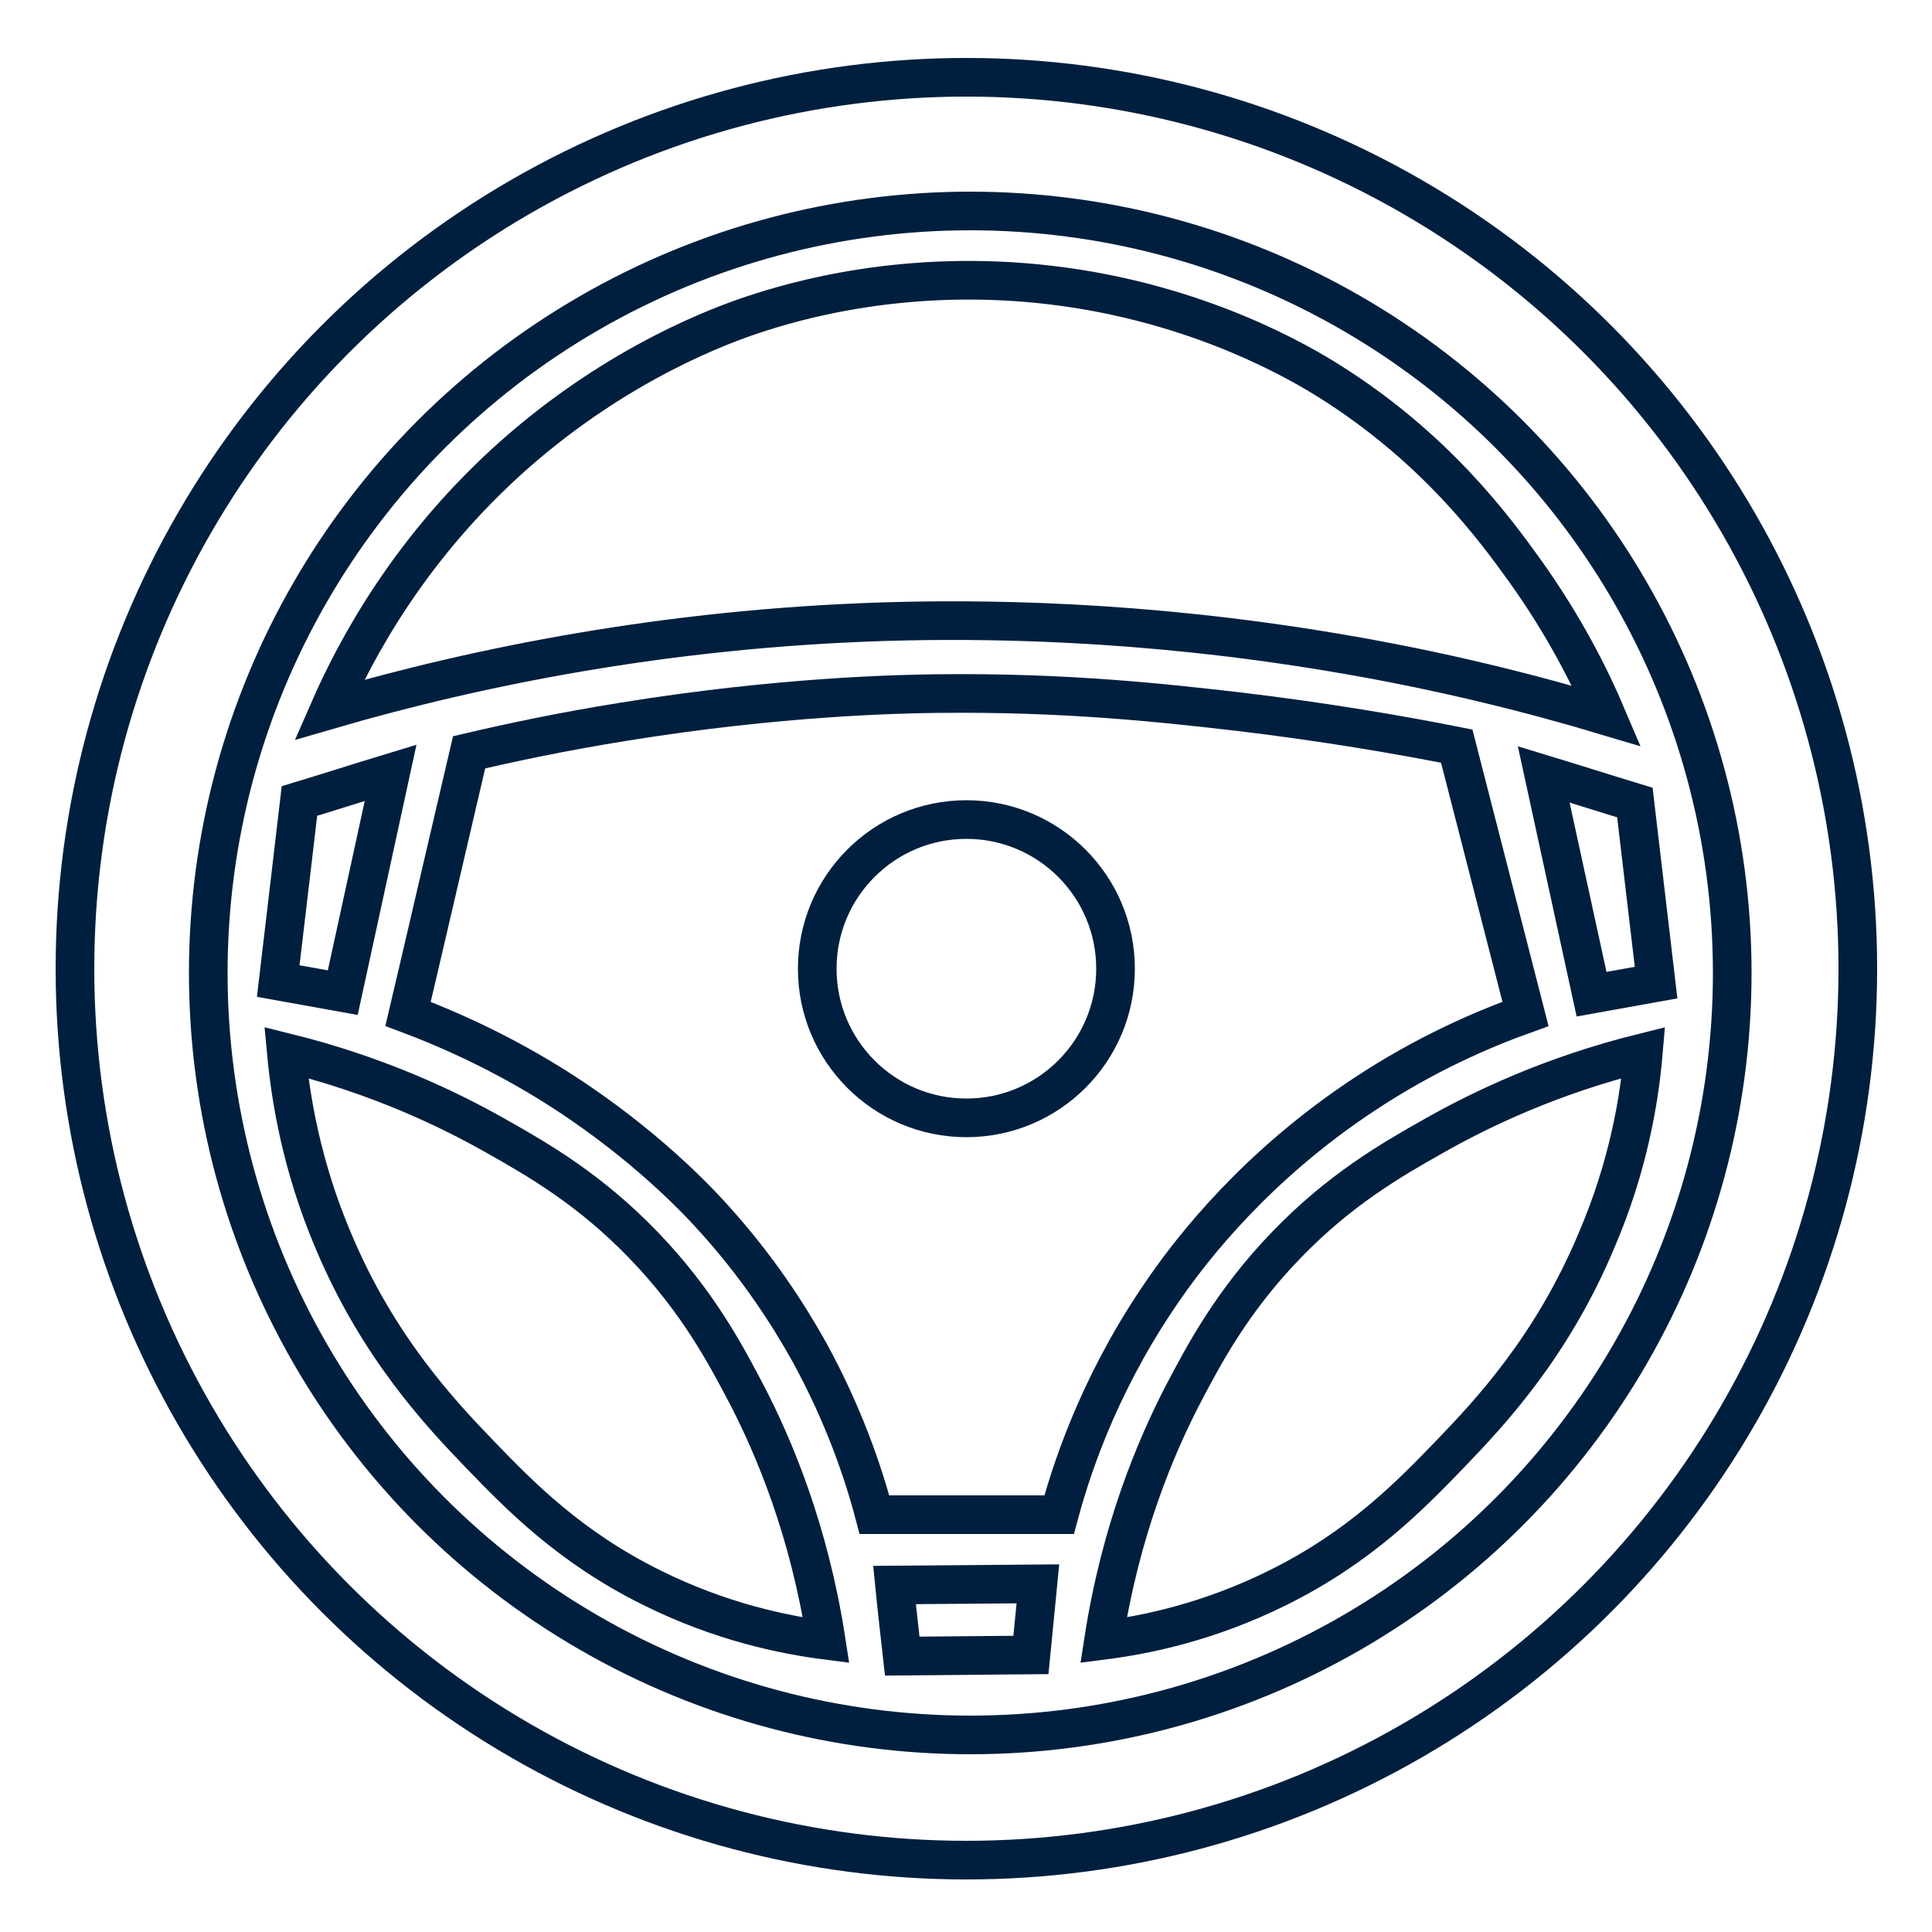 <?xml version="1.0" encoding="utf-8"?>
<!-- Generator: Adobe Illustrator 23.0.3, SVG Export Plug-In . SVG Version: 6.00 Build 0)  -->
<svg version="1.1" id="Слой_1" xmlns="http://www.w3.org/2000/svg" xmlns:xlink="http://www.w3.org/1999/xlink" x="0px" y="0px"
	 viewBox="0 0 50 50" style="enable-background:new 0 0 50 50;" xml:space="preserve">
<style type="text/css">
	.st0{fill:none;stroke:#001F3E;stroke-miterlimit:10;}
</style>
<circle class="st0" cx="25.01" cy="25.07" r="23.07"/>
<path class="st0" d="M8.52,18.37c0.7-1.6,2.11-4.23,4.8-6.61c2.73-2.41,5.42-3.37,6.18-3.62c1.05-0.35,3.95-1.21,7.71-0.76
	c3.86,0.46,6.5,2.05,7.2,2.49c2.75,1.73,4.27,3.81,5.04,4.88c1.04,1.45,1.71,2.79,2.13,3.78c-1.87-0.56-4.27-1.18-7.1-1.65
	c-4.95-0.83-9.06-0.87-11.64-0.79C17.25,16.27,12.4,17.24,8.52,18.37z"/>
<path class="st0" d="M7.41,27.24c2.38,0.59,4.19,1.46,5.41,2.15c1.12,0.63,2.45,1.4,3.83,2.83c1.41,1.46,2.14,2.85,2.68,3.88
	c0.7,1.35,1.61,3.5,2.05,6.35c-1.09-0.14-2.72-0.47-4.51-1.36c-2.12-1.05-3.41-2.37-4.46-3.46c-1-1.04-2.62-2.75-3.78-5.51
	C7.8,30.17,7.52,28.42,7.41,27.24z"/>
<path class="st0" d="M42.53,27.24c-2.38,0.59-4.19,1.46-5.41,2.15c-1.12,0.63-2.45,1.4-3.83,2.83c-1.41,1.46-2.14,2.85-2.68,3.88
	c-0.7,1.35-1.61,3.5-2.05,6.35c1.09-0.14,2.72-0.47,4.51-1.36c2.12-1.05,3.41-2.37,4.46-3.46c1-1.04,2.62-2.75,3.78-5.51
	C42.15,30.17,42.43,28.42,42.53,27.24z"/>
<circle class="st0" cx="25.01" cy="25.07" r="3.86"/>
<path class="st0" d="M7.75,20.73c0.79-0.24,1.57-0.49,2.36-0.73c-0.41,1.9-0.83,3.79-1.24,5.69c-0.56-0.1-1.12-0.2-1.67-0.3
	C7.38,23.84,7.57,22.29,7.75,20.73z"/>
<path class="st0" d="M42.31,20.77c-0.79-0.24-1.57-0.49-2.36-0.73c0.41,1.9,0.83,3.79,1.24,5.69c0.56-0.1,1.12-0.2,1.67-0.3
	C42.68,23.88,42.49,22.32,42.31,20.77z"/>
<path class="st0" d="M23.15,41.02c1.24-0.01,2.47-0.02,3.71-0.03c-0.06,0.61-0.12,1.22-0.18,1.84c-1.11,0.01-2.22,0.02-3.33,0.03
	C23.28,42.24,23.21,41.63,23.15,41.02z"/>
<path class="st0" d="M12.14,19.47c1.02-0.24,2.37-0.53,3.99-0.79c4.06-0.66,7.19-0.72,8.13-0.73c3.36-0.04,5.9,0.25,7.82,0.47
	c2.25,0.27,4.16,0.6,5.62,0.89c0.59,2.31,1.19,4.62,1.78,6.93c-1.09,0.39-2.59,1.03-4.2,2.1c-2.78,1.84-4.41,3.96-5.09,4.93
	c-1.59,2.26-2.38,4.44-2.78,5.93c-1.59,0-3.18,0-4.78,0c-0.3-1.14-0.81-2.61-1.68-4.2c-0.54-0.97-1.33-2.2-2.47-3.46
	c-0.32-0.36-1.53-1.67-3.46-2.99c-1.05-0.72-2.54-1.59-4.46-2.31C11.09,23.99,11.61,21.73,12.14,19.47z"/>
<circle class="st0" cx="25.11" cy="25.18" r="19.72"/>
</svg>
